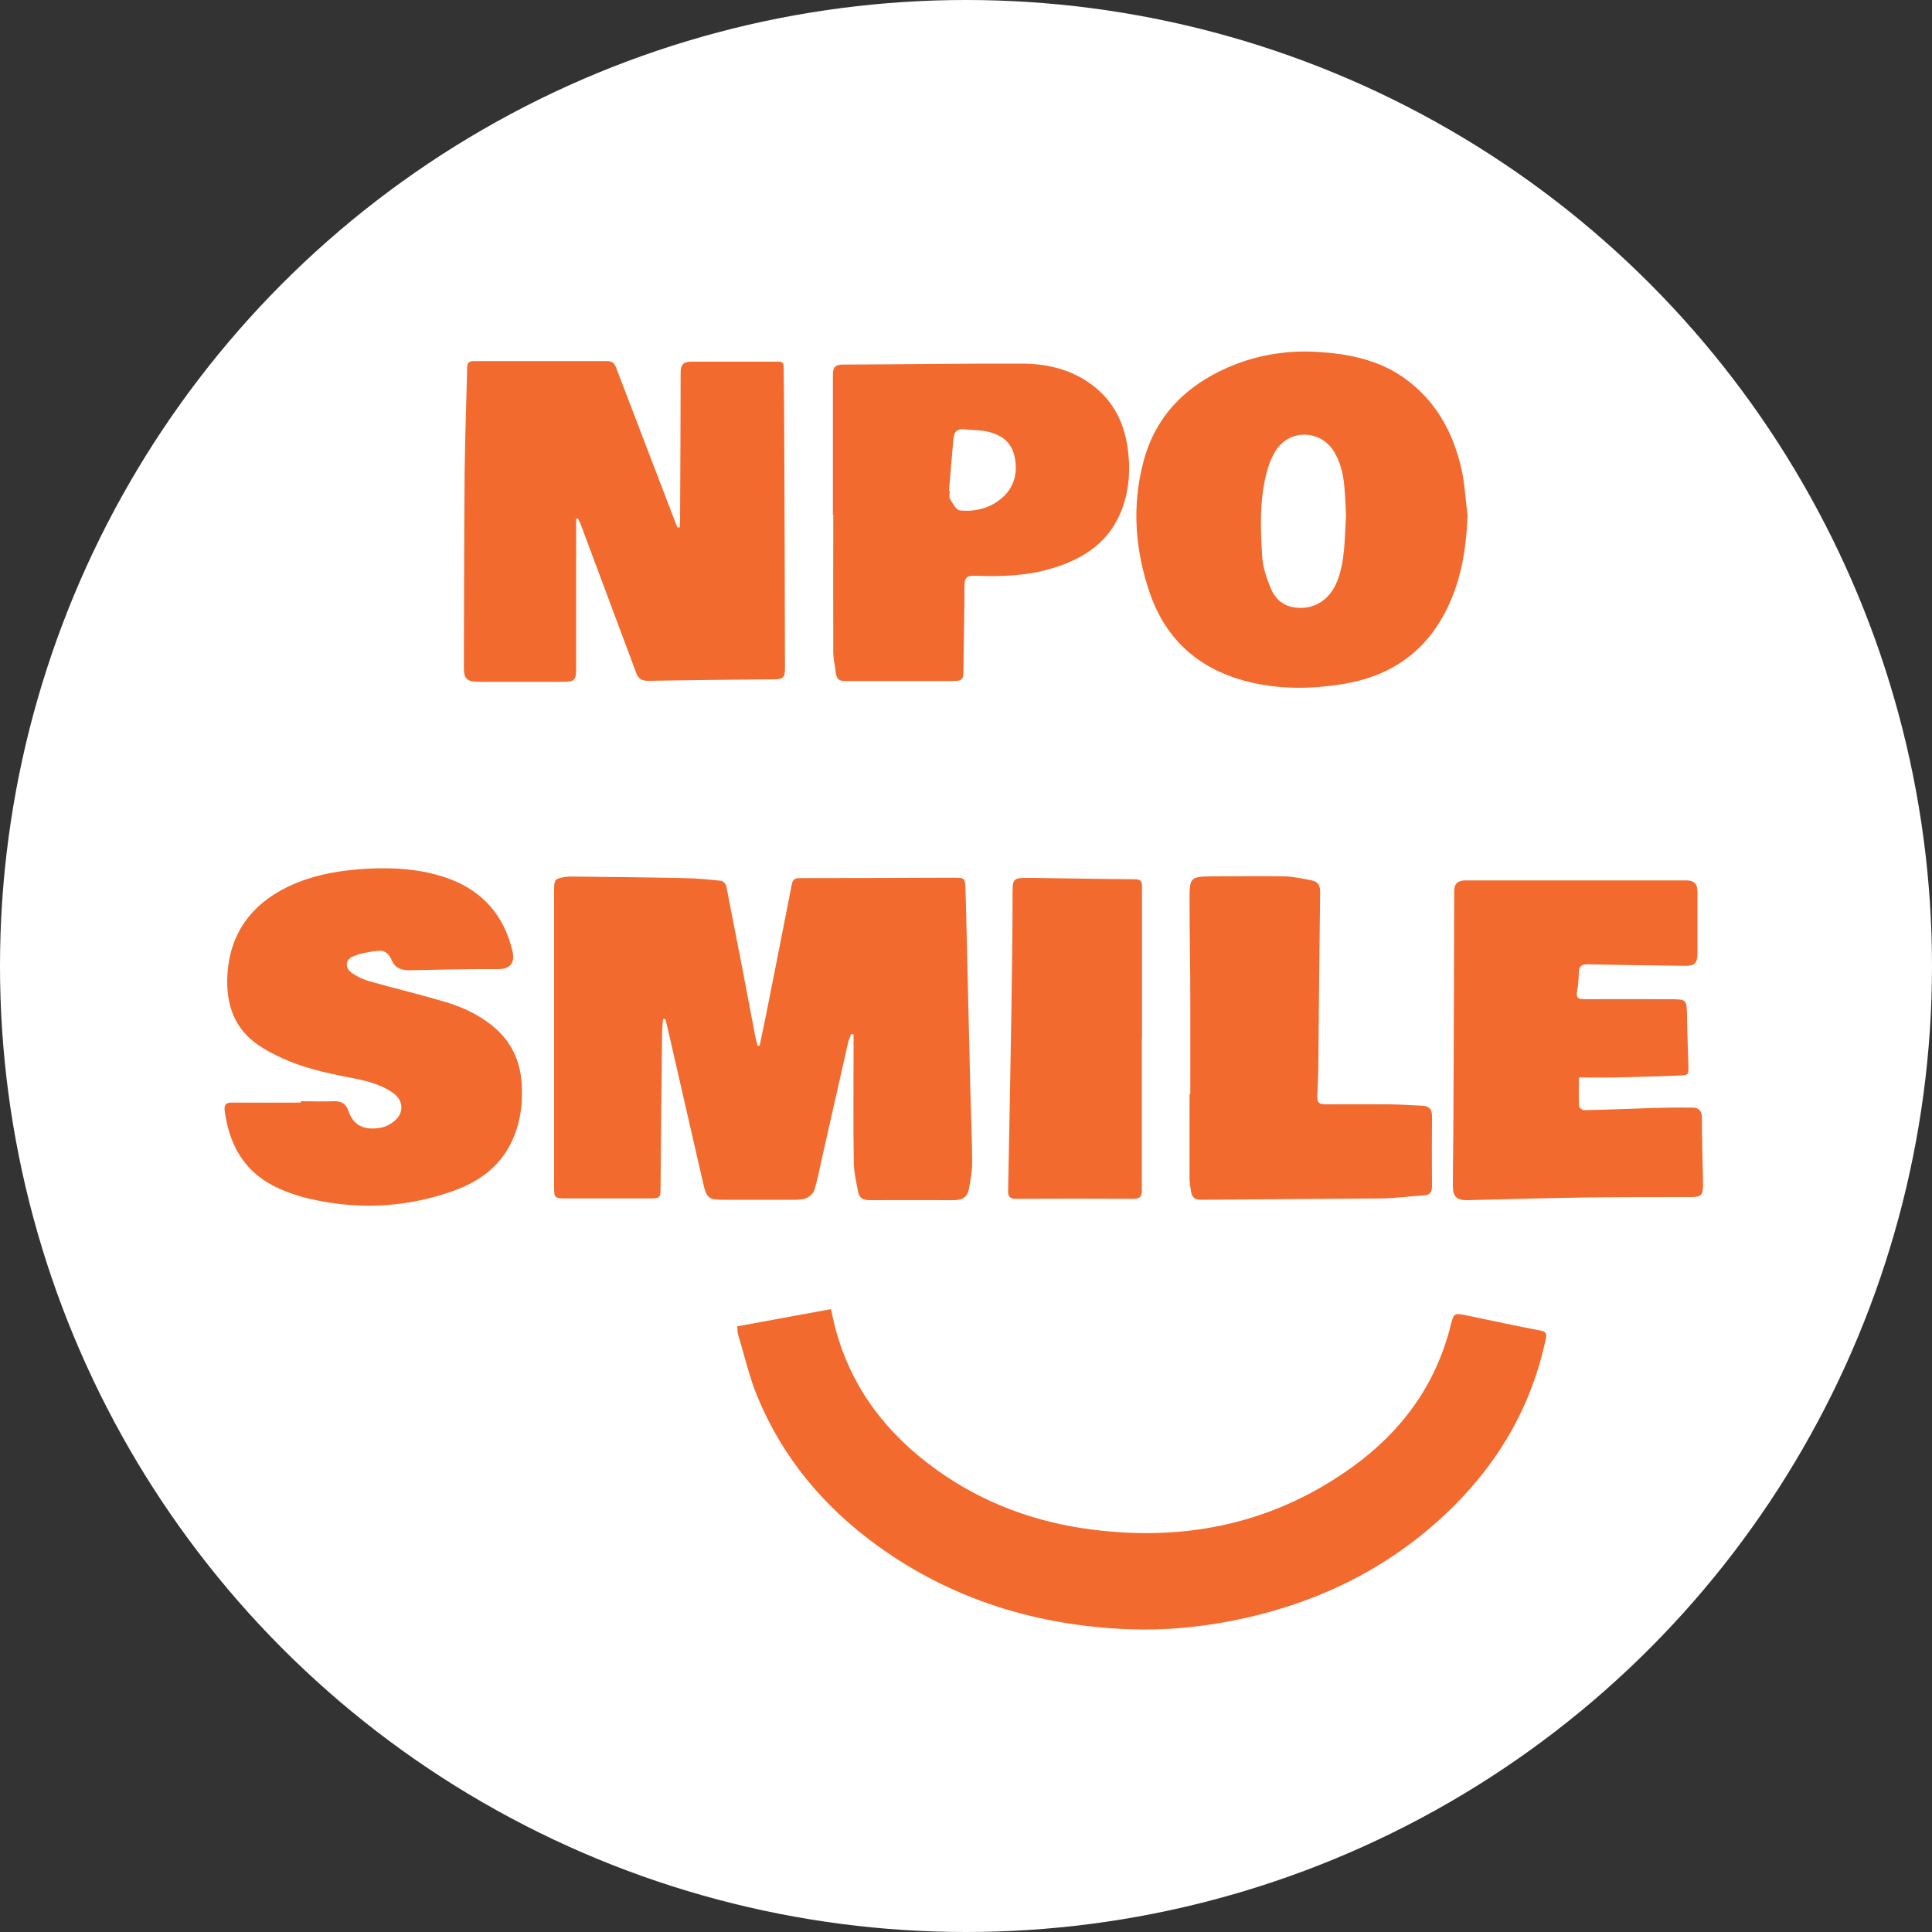 <?xml version="1.0" encoding="UTF-8"?>
<svg id="a" data-name="レイヤー 1" xmlns="http://www.w3.org/2000/svg" viewBox="0 0 100 100">
  <rect x="0" y="0" width="100" height="100" fill="#333333" stroke="none"/>
  <defs>
    <style>
      .b {
        fill: #fff;
      }

      .b, .c {
        stroke-width: 0px;
      }

      .c {
        fill: #f26a2e;
      }
    </style>
  </defs>
  <circle class="b" cx="50" cy="50" r="50"/>
  <path class="c" d="m39.32,54.12c.1-.5.21-.99.31-1.49.45-2.28.91-4.56,1.35-6.84.05-.27.16-.34.42-.34,2.67,0,5.35-.01,8.02-.02.48,0,.53.03.55.51.04,1.05.05,2.09.08,3.14.06,2.38.11,4.76.17,7.14.03,1.31.09,2.62.1,3.93,0,.45-.08.9-.16,1.35-.09.46-.32.62-.81.62-1.45,0-2.9-.01-4.35,0-.33,0-.52-.12-.58-.41-.1-.53-.23-1.06-.23-1.6-.03-1.95-.01-3.91-.01-5.86,0-.24,0-.47,0-.71-.04,0-.08-.02-.12-.03-.05.15-.12.29-.16.44-.46,2.02-.91,4.04-1.37,6.06-.12.54-.22,1.09-.39,1.61-.05.16-.25.34-.42.4-.23.08-.49.08-.74.08-1.19,0-2.37,0-3.56,0-.73,0-.84-.09-1.01-.79-.62-2.71-1.24-5.41-1.86-8.12-.03-.15-.08-.3-.12-.45h-.11c-.02.21-.04.41-.05.62-.03,2.71-.06,5.42-.08,8.13,0,.5-.03.54-.53.54-1.48,0-2.95,0-4.43,0-.5,0-.55-.05-.55-.54,0-5.14,0-10.29,0-15.43,0-.54.05-.59.59-.67.12-.02.25-.02.38-.02,1.92.02,3.83.04,5.75.08.64.01,1.28.07,1.92.14.1.01.25.16.27.26.52,2.63,1.02,5.25,1.52,7.88.03.13.07.26.1.39.03,0,.06,0,.09,0Z"/>
  <path class="c" d="m38.17,68.65c1.61-.3,3.21-.59,4.84-.89.09.37.15.73.25,1.07.83,3.05,2.65,5.39,5.18,7.22,2.44,1.76,5.18,2.76,8.16,3.13,4.89.61,9.41-.36,13.44-3.28,2.51-1.82,4.27-4.21,5.04-7.27.17-.69.18-.68.9-.53,1.25.26,2.51.53,3.76.77.28.06.33.15.27.43-.81,3.84-2.8,6.98-5.72,9.55-3.01,2.65-6.54,4.25-10.46,5.03-1.78.35-3.59.52-5.4.45-4.75-.19-9.14-1.52-13.02-4.33-2.75-1.99-4.88-4.52-6.19-7.67-.44-1.05-.69-2.18-1.02-3.27-.04-.12-.02-.25-.04-.42Z"/>
  <path class="c" d="m35.18,27.32c0-.13.02-.26.02-.4.01-2.55.03-5.09.03-7.64,0-.4.15-.56.52-.56,1.52,0,3.04,0,4.57,0,.25,0,.24.16.24.33.01,1.03.03,2.07.03,3.1.02,4.15.03,8.29.04,12.44,0,.48-.09.57-.58.57-2.17.02-4.33.04-6.5.08-.33,0-.51-.11-.62-.41-.62-1.66-1.24-3.32-1.86-4.98-.33-.88-.66-1.77-.99-2.65-.05-.12-.11-.24-.16-.36-.03,0-.07,0-.1.01,0,.14,0,.28,0,.42,0,2.44,0,4.89,0,7.33,0,.62-.08.69-.7.69-1.45,0-2.9,0-4.35,0-.6,0-.77-.16-.76-.75.01-3.38.01-6.76.04-10.14.02-1.79.09-3.58.13-5.37,0-.27.11-.34.36-.34,2.29,0,4.59,0,6.88,0,.27,0,.39.12.47.34.49,1.28.98,2.56,1.47,3.84.54,1.41,1.08,2.82,1.62,4.23.03.07.06.13.09.2.03,0,.07,0,.1-.01Z"/>
  <path class="c" d="m15.58,57c.57,0,1.14.02,1.7,0,.39-.02.63.13.75.49.26.77.81,1.03,1.68.88.25-.04.5-.18.7-.34.52-.44.48-1.08-.08-1.47-.69-.48-1.5-.65-2.3-.8-1.18-.23-2.34-.49-3.43-.99-.34-.16-.68-.33-1-.53-1.33-.8-1.86-2-1.84-3.52.05-2.73,1.67-4.39,4.1-5.21,1.05-.35,2.12-.49,3.22-.55,1.46-.07,2.9.04,4.26.56,1.7.66,2.76,1.92,3.18,3.69.14.57-.05.96-.76.95-1.52-.01-3.05.03-4.57.06-.43,0-.76-.12-.93-.55-.12-.3-.37-.5-.67-.46-.45.05-.92.12-1.33.3-.4.17-.41.59-.05.85.27.19.59.34.91.43,1.32.37,2.65.69,3.96,1.08.96.29,1.85.72,2.61,1.4.87.79,1.27,1.79,1.32,2.95.04.92-.07,1.81-.43,2.66-.58,1.4-1.7,2.25-3.06,2.74-2.04.74-4.15.96-6.31.65-1.09-.16-2.15-.41-3.13-.93-1.53-.82-2.23-2.19-2.45-3.85-.04-.31.07-.43.39-.42,1.18.01,2.37,0,3.55,0,0-.03,0-.05,0-.08Z"/>
  <path class="c" d="m81.72,55.77c0,.57-.01,1.02.01,1.47,0,.08.16.22.25.22,1.18-.02,2.37-.07,3.55-.11.69-.02,1.38-.03,2.08-.02.31,0,.48.16.48.53,0,1.15.04,2.29.06,3.44,0,.57-.09.66-.65.66-1.79,0-3.58,0-5.37.02-2.06.03-4.13.09-6.19.14-.54.01-.74-.18-.74-.74,0-1.27.03-2.54.03-3.82.02-3.82.03-7.64.04-11.46q0-.52.54-.53c3.83,0,7.66,0,11.5,0q.55,0,.55.56c0,1.07,0,2.14,0,3.21,0,.51-.14.66-.65.65-1.67-.02-3.35-.04-5.02-.08-.32,0-.46.09-.47.42-.01.33-.03.66-.09.97-.06.32.04.42.36.42,1.47-.01,2.95,0,4.42,0,.9,0,.89,0,.91.89.01.84.05,1.69.07,2.53.01.51,0,.51-.48.53-1.07.04-2.14.07-3.21.1-.64.01-1.28,0-1.98,0Z"/>
  <path class="c" d="m43.11,26.65c0-2.42,0-4.84,0-7.26,0-.38.12-.51.5-.52,3.09-.01,6.17-.06,9.26-.05,1.22,0,2.4.25,3.44.95,1.18.79,1.82,1.92,2.04,3.3.17,1.1.12,2.19-.26,3.24-.63,1.73-1.98,2.62-3.68,3.12-1.29.38-2.6.42-3.93.37-.39-.01-.56.07-.56.5,0,1.42-.04,2.85-.05,4.27,0,.65-.03.68-.68.68-1.81,0-3.63,0-5.44,0-.3,0-.44-.09-.48-.38-.04-.37-.14-.75-.14-1.12-.01-2.37,0-4.74,0-7.11h0Zm6-1.24s.03,0,.05,0c0,.14-.05.31.01.41.14.23.32.58.51.6.81.08,1.59-.12,2.21-.67.63-.57.8-1.31.62-2.14-.17-.75-.7-1.11-1.39-1.27-.39-.09-.8-.07-1.2-.12-.37-.04-.54.13-.57.48-.08.9-.15,1.8-.23,2.7Z"/>
  <path class="c" d="m61.61,56.63c0-1.68,0-3.35,0-5.03,0-1.65-.04-3.3-.04-4.95,0-1.28.02-1.28,1.26-1.29,1.22,0,2.44-.02,3.66,0,.47.01.94.12,1.41.21.3.06.43.24.43.57-.04,2.9-.06,5.8-.09,8.7,0,.63-.03,1.26-.06,1.89-.02.34.11.43.44.43,1.08-.01,2.16,0,3.24,0,.58,0,1.16.05,1.74.07.34.01.52.16.52.54-.01,1.21-.01,2.42,0,3.63,0,.3-.1.45-.4.47-.74.05-1.48.15-2.22.16-3.11.03-6.23.04-9.34.07-.32,0-.46-.13-.51-.41-.03-.21-.07-.42-.08-.63,0-1.48,0-2.95,0-4.43.01,0,.03,0,.04,0Z"/>
  <path class="c" d="m59.1,53.77c0,2.61,0,5.22,0,7.83,0,.35-.1.45-.44.45-2.02-.01-4.03-.01-6.05,0-.32,0-.44-.08-.43-.42.06-3.1.12-6.2.17-9.3.03-1.96.06-3.93.06-5.89,0-1.01-.03-1.01,1-1,1.78.02,3.55.06,5.33.07.33,0,.37.13.37.4,0,2.62,0,5.24,0,7.87Z"/>
  <path class="c" d="m75.65,24.3c-.43-1.93-1.35-3.59-2.99-4.75-1.35-.95-2.93-1.25-4.54-1.34-1.57-.08-3.11.17-4.57.81-2.19.96-3.73,2.51-4.36,4.85-.62,2.33-.44,4.64.35,6.9.83,2.34,2.49,3.82,4.89,4.47,1.67.45,3.35.44,5.05.17,2.44-.39,4.27-1.61,5.39-3.85.77-1.54,1.02-3.17,1.09-4.87-.1-.8-.14-1.61-.31-2.39Zm-6.45,5.81c-.38.96-1.23,1.48-2.2,1.33-.61-.09-1.02-.47-1.23-1-.22-.53-.41-1.1-.44-1.66-.09-1.42-.14-2.84.21-4.24.1-.41.25-.82.47-1.18.7-1.16,2.32-1.14,3.03,0,.34.55.48,1.16.54,1.79.05.54.07,1.08.09,1.55-.08,1.2-.04,2.34-.47,3.42Z"/>
</svg>